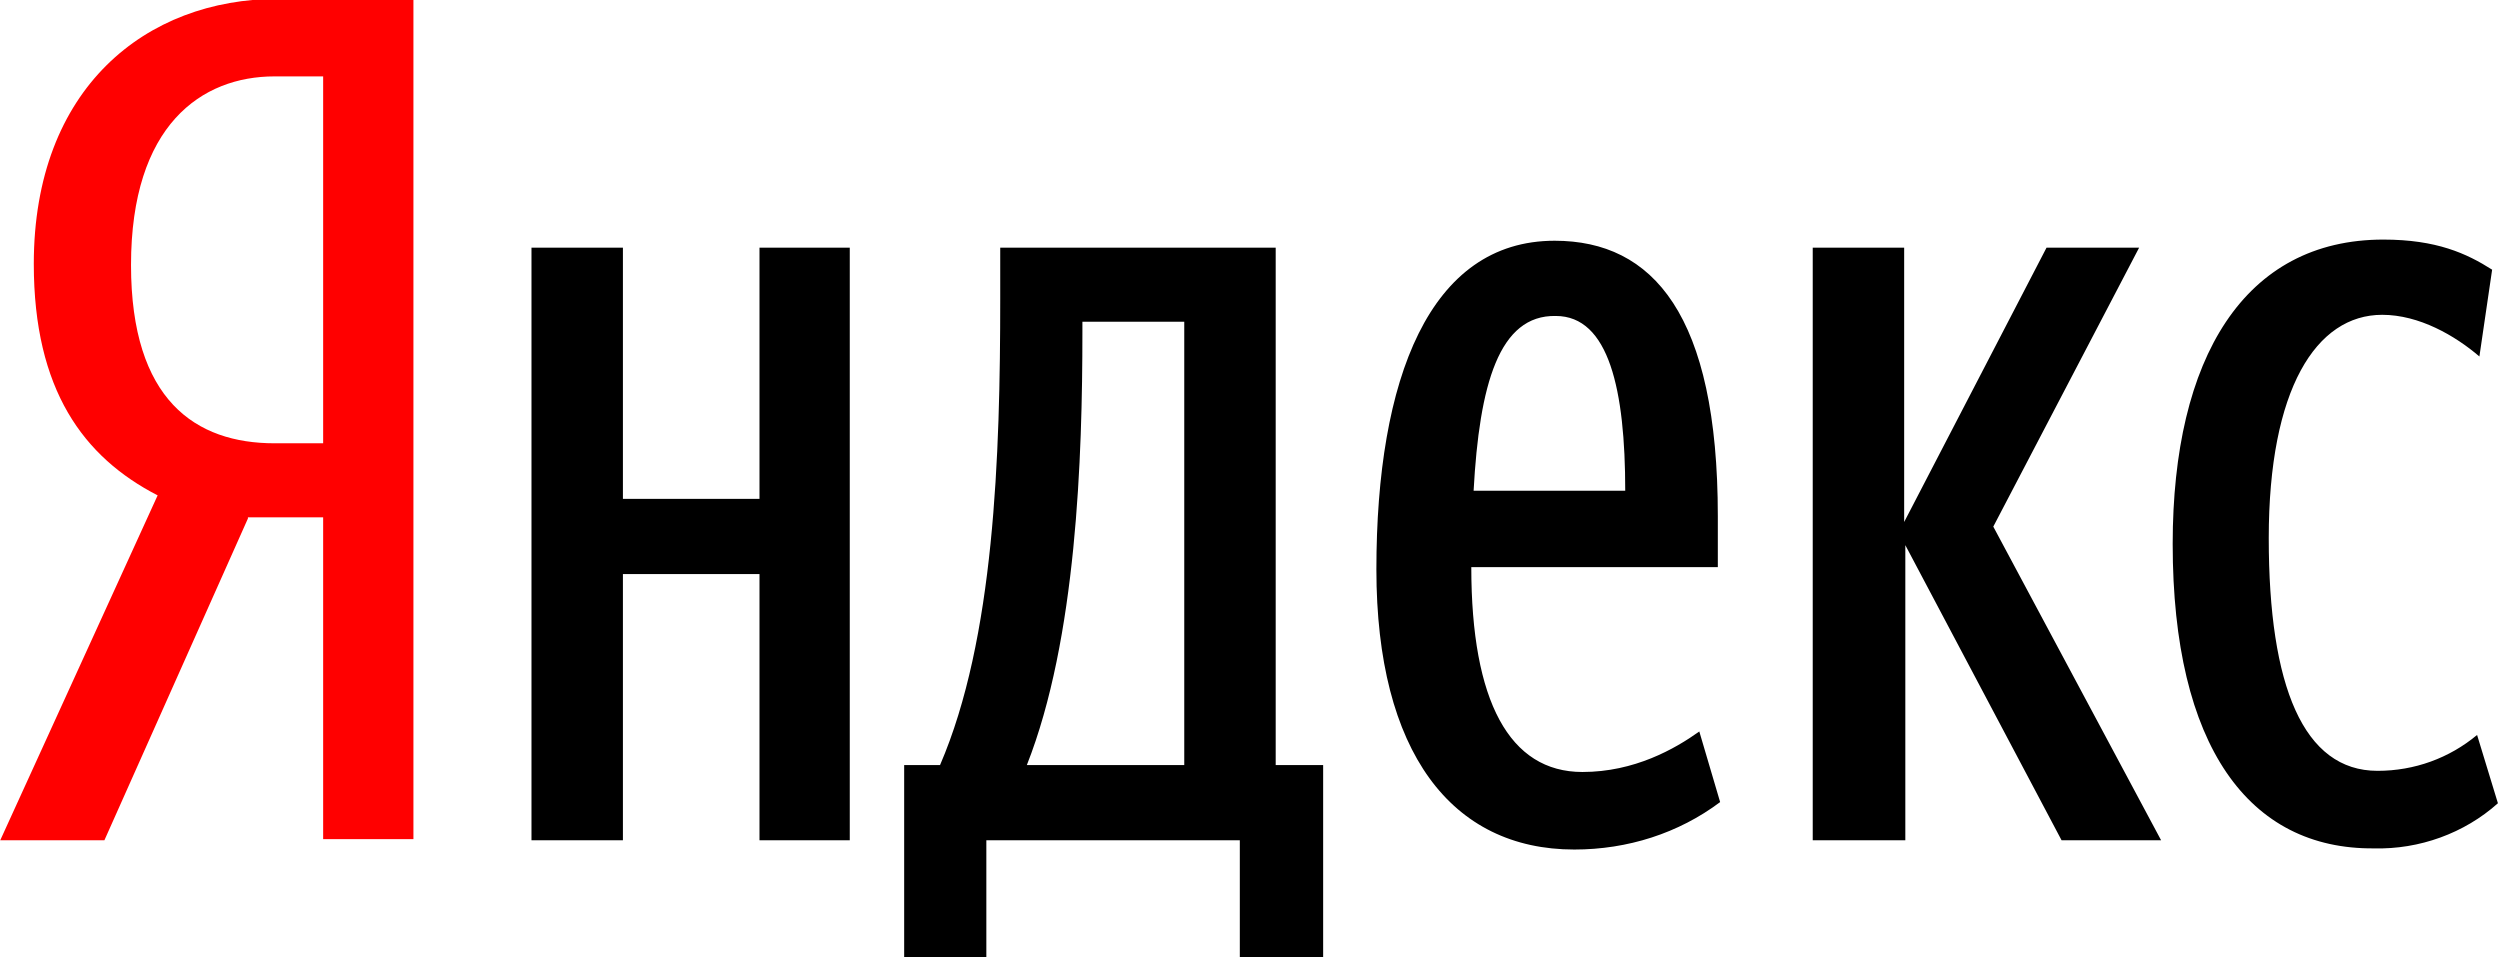 <svg version="1.1" id="svg22" xmlns="http://www.w3.org/2000/svg" x="0" y="0" viewBox="0 0 216 82.7" xml:space="preserve"><g transform="translate(-95.38 -94.5)"><path id="e3e00503-4570-4d4f-9c94-13248eafc32d" d="M116.8,139.3l-12.4,27.8h-9l13.6-29.8c-6.4-3.3-10.7-9.1-10.7-20 c0-15.2,9.7-22.9,21.1-22.9h11.7v72.6h-7.8v-27.8H116.8z M123.3,101.1h-4.2c-6.3,0-12.4,4.2-12.4,16.3c0,11.7,5.6,15.4,12.4,15.4 h4.2V101.1z" fill="red"/><path d="M168.8,115.9v51.2H161v-23h-11.8v23h-7.9v-51.2h7.9v21.7H161v-21.7L168.8,115.9z M209.6,177.2h-7.1v-10.1h-21.9v10.1h-7.1 v-16.6h3.1c4.7-10.9,5.2-26.7,5.2-40.3v-4.4h23.8v44.7h4.1V177.2z M197.7,122.3h-8.8v0.9c0,10.8-0.5,26.5-4.8,37.4h13.6V122.3z M231.4,167.9c-10.6,0-17.1-8.4-17.1-24.2c0-16.5,4.6-28.4,15.4-28.4c8.5,0,14.1,6.4,14.1,23.8v4.4h-21.3 c0,11.6,3.3,17.7,9.6,17.7c4.5,0,8-2,10.1-3.5l1.8,6.1C240.4,166.5,236,167.9,231.4,167.9L231.4,167.9z M222.7,136.9h13.1 c0-8.7-1.4-15.1-6-15.1C224.9,121.7,223.2,127.7,222.7,136.9L222.7,136.9z M260,141.6v25.5H252v-51.2h7.9v23.7l12.3-23.7h8 L267.6,140l14.5,27.1h-8.6L260,141.6z M283.1,141.5c0-16.1,6.2-26.3,18.2-26.3c4.6,0,7.2,1.2,9.4,2.6l-1.1,7.5 c-2.1-1.8-5.2-3.6-8.4-3.6c-5.7,0-9.8,6.4-9.8,19.3c0,12.8,3,20.1,9.4,20.1c3.2,0,6.2-1.1,8.6-3.1l1.8,5.9 c-2.9,2.6-6.8,4-10.7,3.9C289.7,167.9,283.1,159,283.1,141.5L283.1,141.5z"/></g></svg>